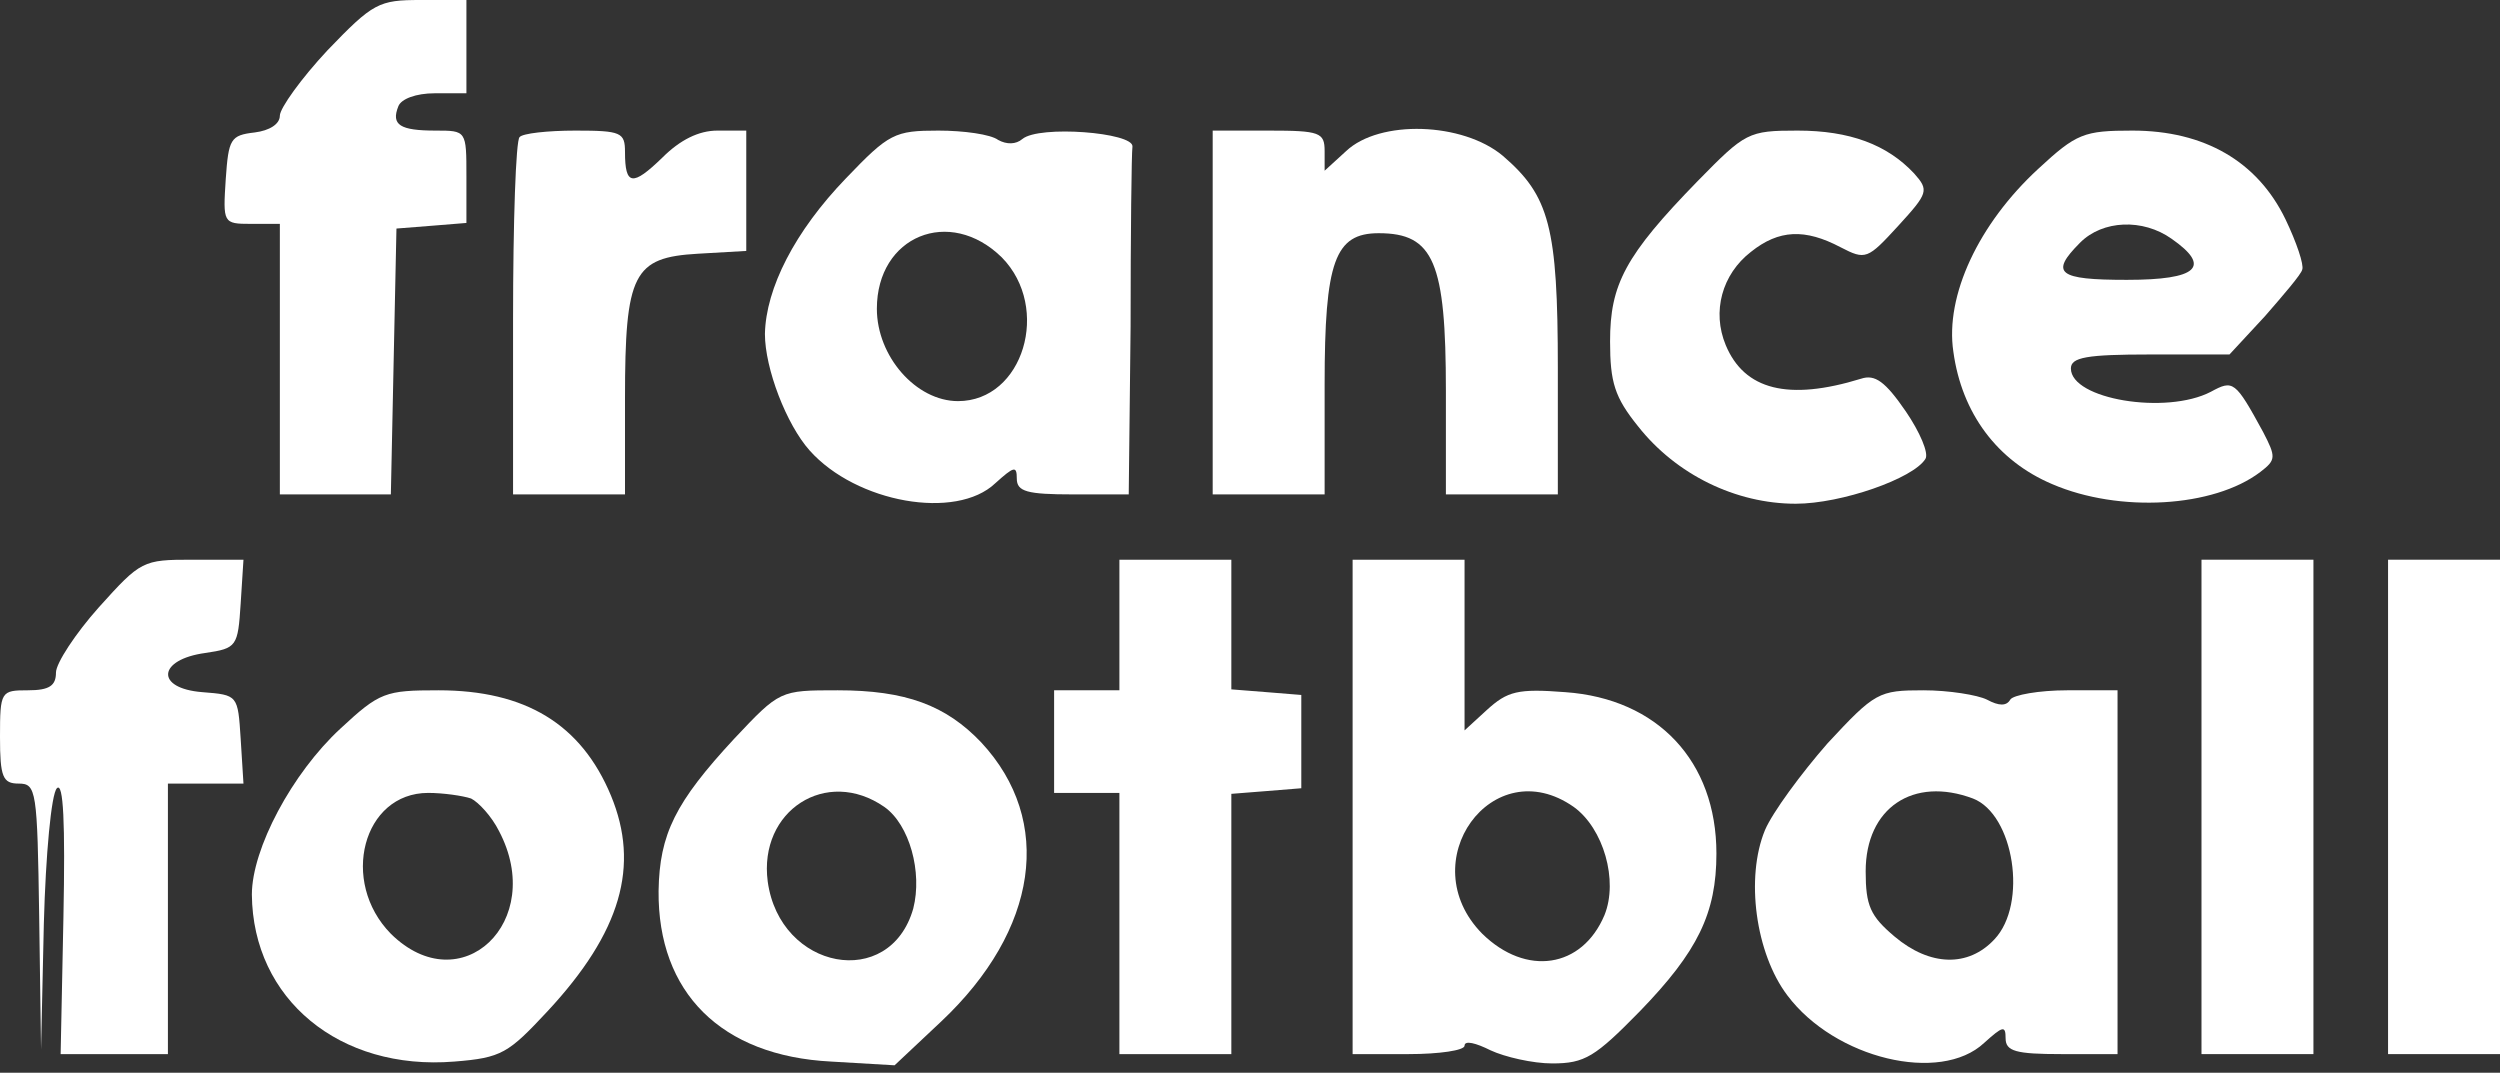 <svg width="268" height="115" viewBox="0 0 268 115" fill="none" xmlns="http://www.w3.org/2000/svg">
<rect x="0" y="0" width="268" height="115" fill="#333333" stroke="none"/>
<g clip-path="url(#clip0)">
<path d="M35.1 5.4C32.3 8.4 30 11.6 30 12.4C30 13.3 28.9 14 27.3 14.2C24.7 14.5 24.5 14.9 24.2 19.2C23.9 23.9 23.9 24 26.9 24H30V38.5V53H36H41.9L42.2 38.7L42.5 24.5L46.3 24.2L50 23.9V18.9C50 14 50 14 46.7 14C42.9 14 41.9 13.4 42.7 11.4C43 10.6 44.6 10 46.6 10H50V5V-7.89762e-07H45.1C40.6 -7.89762e-07 40 0.3 35.1 5.4Z" fill="white"/>
<path d="M55.7 14.7C55.3 15 55 23.8 55 34.2V53H61H67V42.7C67 29.3 67.9 27.6 74.8 27.2L80 26.9V20.4V14H76.9C74.9 14 72.9 15 71 16.9C67.8 20 67 19.9 67 16.3C67 14.2 66.6 14 61.7 14C58.7 14 56 14.3 55.7 14.7Z" fill="white"/>
<path d="M90.7 19.1C85.2 24.8 82.1 30.9 82 35.8C82 39.5 84.3 45.5 86.8 48.3C91.8 53.9 102.5 55.8 106.7 51.8C108.7 50 109 49.9 109 51.3C109 52.7 110.1 53 115 53H121L121.2 35C121.2 25.1 121.3 16.4 121.4 15.7C121.5 14.2 111.4 13.4 109.6 14.9C108.9 15.5 107.9 15.5 107 15C106.2 14.4 103.3 14 100.6 14C95.9 14 95.3 14.3 90.7 19.1ZM107.4 27.6C112.7 33 109.7 43 102.7 43C98.2 43 94 38.2 94 33.1C94 25.3 101.8 22.1 107.4 27.6Z" fill="white"/>
<path d="M130 33.5V53H136H142V41.2C142 28 143.1 25 147.8 25C153.7 25 155 28.1 155 41.9V53H161H167V39.5C167 24.3 166.1 21 161.1 16.7C156.8 13.1 147.9 12.8 144.3 16.2L142 18.3V16.2C142 14.2 141.5 14 136 14H130V33.5Z" fill="white"/>
<path d="M182 19.4C174.2 27.4 172.6 30.5 172.6 36.6C172.6 41 173.1 42.6 175.6 45.7C179.7 50.9 186.1 54 192.5 54C197.4 54 205.1 51.3 206.4 49.2C206.8 48.6 205.8 46.3 204.3 44.1C202.1 40.9 201 40.1 199.5 40.6C191.7 43 187 41.8 185 37C183.5 33.4 184.6 29.4 187.7 27C190.7 24.6 193.5 24.5 197.3 26.5C200 27.9 200.2 27.8 203.5 24.2C206.7 20.7 206.8 20.4 205.2 18.6C202.3 15.5 198.3 14 192.7 14C187.4 14 187.1 14.2 182 19.4Z" fill="white"/>
<path d="M218.5 18.1C212.1 24 208.5 31.7 209.4 37.7C210.3 44.3 214.1 49.4 220 51.9C227.2 55 237.3 54.4 242.3 50.6C244 49.3 244 49 242.6 46.3C239.6 40.8 239.4 40.7 237 42C232.2 44.5 222 42.8 222 39.5C222 38.3 223.7 38 230.5 38H239L242.8 33.9C244.8 31.6 246.7 29.4 246.8 28.9C247 28.4 246.2 26 245 23.5C242 17.3 236.3 14 228.6 14C223.4 14 222.6 14.3 218.5 18.1ZM232.8 25.6C237.1 28.6 235.6 30 228 30C220.6 30 219.7 29.3 223 26C225.4 23.6 229.7 23.4 232.8 25.6Z" fill="white"/>
<path d="M10.6 65.1C8.1 67.9 6 71.1 6 72.1C6 73.5 5.3 74 3 74C0.1 74 0 74.1 0 79C0 83.3 0.3 84 2 84C3.9 84 4 84.7 4.2 98.2L4.4 112.5L4.7 99C4.9 91.6 5.5 85.1 6.1 84.5C6.8 83.8 7 88.2 6.8 98.3L6.5 113H12.3H18V98.5V84H22.1H26.1L25.8 79.2C25.5 74.5 25.5 74.5 21.7 74.2C16.6 73.8 16.9 70.7 22 70C25.4 69.5 25.5 69.3 25.8 64.7L26.1 60H20.6C15.3 60 15.1 60.1 10.6 65.1Z" fill="white"/>
<path d="M120 67V74H116.5H113V79.5V85H116.5H120V99V113H126H132V99.1V85.1L135.8 84.8L139.5 84.5V79.5V74.5L135.8 74.2L132 73.9V66.9V60H126H120V67Z" fill="white"/>
<path d="M145 86.5V113H151C154.3 113 157 112.6 157 112.1C157 111.5 158.2 111.8 159.8 112.6C161.3 113.3 164.3 114 166.4 114C169.9 114 171 113.3 175.8 108.4C182 102 184 97.9 184 91.5C184 81.6 177.7 74.9 167.8 74.2C162.7 73.8 161.6 74.1 159.4 76.1L157 78.3V69.2V60H151H145V86.5ZM168.7 86.5C171.9 88.8 173.5 94.4 172 98.1C169.6 103.8 163.6 104.7 158.9 100.1C151.3 92.4 160 80.4 168.7 86.5Z" fill="white"/>
<path d="M236 86.5V113H242H248V86.5V60H242H236V86.5Z" fill="white"/>
<path d="M256 86.5V113H262H268V86.5V60H262H256V86.5Z" fill="white"/>
<path d="M36.5 78.1C31.3 82.9 27 91 27 95.9C27.1 107.1 36.4 114.8 48.7 113.8C53.8 113.4 54.5 112.9 58.7 108.4C66.6 99.9 68.6 92.8 65.5 85.3C62.3 77.6 56.3 74 47 74C41.3 74 40.7 74.2 36.5 78.1ZM50.5 85.6C51.3 86 52.7 87.5 53.5 89.1C58.6 98.8 49.4 107.5 41.9 100.1C36.4 94.5 38.9 85 45.9 85C47.5 85 49.6 85.3 50.5 85.6Z" fill="white"/>
<path d="M78.7 79.2C72.4 86 70.7 89.4 70.6 95.5C70.5 106.4 77.3 113.2 89.1 113.8L95.9 114.2L100.9 109.5C111.3 99.7 113 88 105.2 79.6C101.4 75.6 97.1 74 89.8 74C83.6 74 83.6 74 78.7 79.2ZM94.8 86.5C97.5 88.4 98.9 93.5 97.9 97.4C95.4 106.2 83.6 104 82.3 94.5C81.3 86.9 88.6 82.2 94.8 86.5Z" fill="white"/>
<path d="M195.9 79.7C193.1 82.9 190 87.1 189.2 89C187.1 94.1 188.2 102.2 191.6 106.7C196.7 113.5 208 116.2 212.7 111.8C214.7 110 215 109.9 215 111.3C215 112.7 216.1 113 221 113H227V93.5V74H221.6C218.6 74 215.8 74.5 215.5 75C215.1 75.7 214.3 75.7 213 75C212 74.5 208.9 74 206.2 74C201.4 74 201 74.2 195.9 79.7ZM211.5 85.6C215.9 87.3 217.4 96.9 213.8 100.7C211 103.7 206.9 103.6 203.1 100.4C200.5 98.2 200 97.1 200 93.4C200 86.6 205.1 83.2 211.5 85.6Z" fill="white"/>
</g>
<defs>
<clipPath id="clip0">
<rect width="268" height="115" fill="white"/>
</clipPath>
</defs>
</svg>
